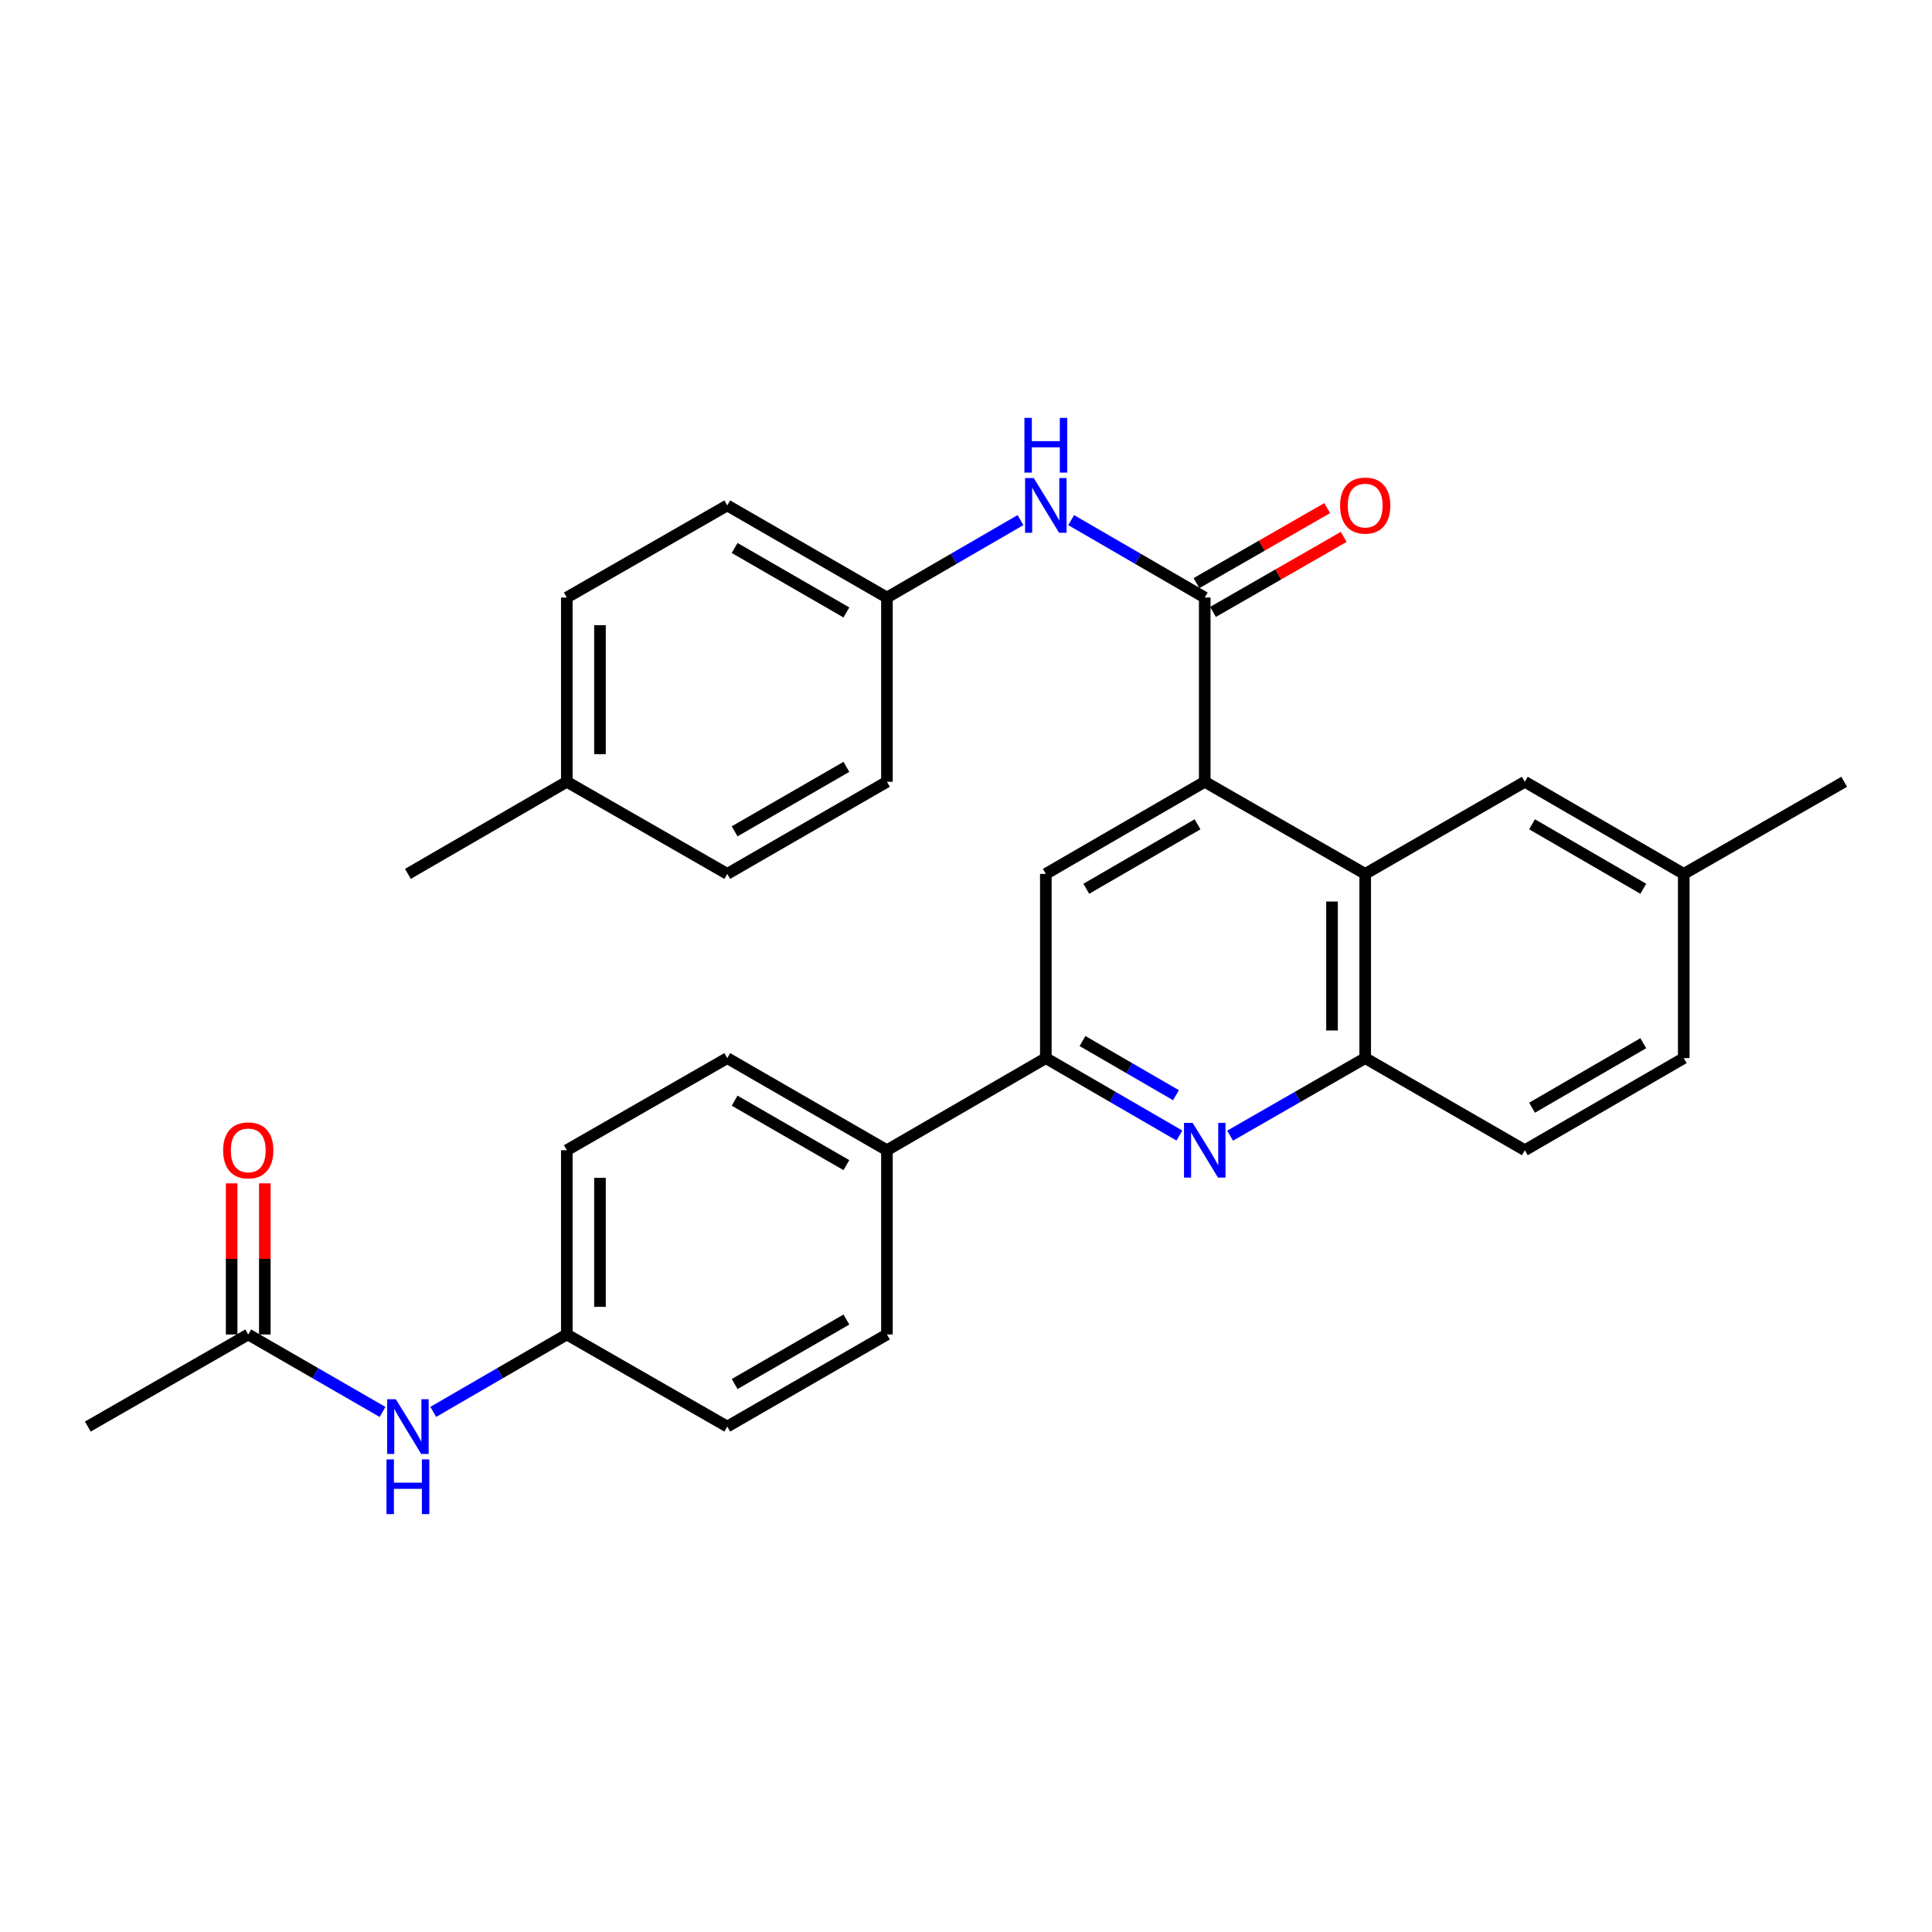 <?xml version='1.0' encoding='iso-8859-1'?>
<svg version='1.1' baseProfile='full'
              xmlns='http://www.w3.org/2000/svg'
                      xmlns:rdkit='http://www.rdkit.org/xml'
                      xmlns:xlink='http://www.w3.org/1999/xlink'
                  xml:space='preserve'
width='1000px' height='1000px' viewBox='0 0 1000 1000'>
<!-- END OF HEADER -->
<rect style='opacity:1.0;fill:#FFFFFF;stroke:none' width='1000' height='1000' x='0' y='0'> </rect>
<path class='bond-0' d='M 623.57,404.649 L 623.57,309.279' style='fill:none;fill-rule:evenodd;stroke:#000000;stroke-width:6px;stroke-linecap:butt;stroke-linejoin:miter;stroke-opacity:1' />
<path class='bond-2' d='M 623.57,404.649 L 706.624,452.32' style='fill:none;fill-rule:evenodd;stroke:#000000;stroke-width:6px;stroke-linecap:butt;stroke-linejoin:miter;stroke-opacity:1' />
<path class='bond-4' d='M 623.57,404.649 L 541.317,452.32' style='fill:none;fill-rule:evenodd;stroke:#000000;stroke-width:6px;stroke-linecap:butt;stroke-linejoin:miter;stroke-opacity:1' />
<path class='bond-4' d='M 619.842,426.657 L 562.266,460.026' style='fill:none;fill-rule:evenodd;stroke:#000000;stroke-width:6px;stroke-linecap:butt;stroke-linejoin:miter;stroke-opacity:1' />
<path class='bond-6' d='M 623.57,309.279 L 589.002,289.245' style='fill:none;fill-rule:evenodd;stroke:#000000;stroke-width:6px;stroke-linecap:butt;stroke-linejoin:miter;stroke-opacity:1' />
<path class='bond-6' d='M 589.002,289.245 L 554.434,269.211' style='fill:none;fill-rule:evenodd;stroke:#0000FF;stroke-width:6px;stroke-linecap:butt;stroke-linejoin:miter;stroke-opacity:1' />
<path class='bond-10' d='M 627.844,316.726 L 661.674,297.308' style='fill:none;fill-rule:evenodd;stroke:#000000;stroke-width:6px;stroke-linecap:butt;stroke-linejoin:miter;stroke-opacity:1' />
<path class='bond-10' d='M 661.674,297.308 L 695.504,277.891' style='fill:none;fill-rule:evenodd;stroke:#FF0000;stroke-width:6px;stroke-linecap:butt;stroke-linejoin:miter;stroke-opacity:1' />
<path class='bond-10' d='M 619.296,301.833 L 653.126,282.415' style='fill:none;fill-rule:evenodd;stroke:#000000;stroke-width:6px;stroke-linecap:butt;stroke-linejoin:miter;stroke-opacity:1' />
<path class='bond-10' d='M 653.126,282.415 L 686.956,262.998' style='fill:none;fill-rule:evenodd;stroke:#FF0000;stroke-width:6px;stroke-linecap:butt;stroke-linejoin:miter;stroke-opacity:1' />
<path class='bond-1' d='M 610.453,587.749 L 575.885,567.715' style='fill:none;fill-rule:evenodd;stroke:#0000FF;stroke-width:6px;stroke-linecap:butt;stroke-linejoin:miter;stroke-opacity:1' />
<path class='bond-1' d='M 575.885,567.715 L 541.317,547.68' style='fill:none;fill-rule:evenodd;stroke:#000000;stroke-width:6px;stroke-linecap:butt;stroke-linejoin:miter;stroke-opacity:1' />
<path class='bond-1' d='M 608.693,566.882 L 584.496,552.858' style='fill:none;fill-rule:evenodd;stroke:#0000FF;stroke-width:6px;stroke-linecap:butt;stroke-linejoin:miter;stroke-opacity:1' />
<path class='bond-1' d='M 584.496,552.858 L 560.298,538.834' style='fill:none;fill-rule:evenodd;stroke:#000000;stroke-width:6px;stroke-linecap:butt;stroke-linejoin:miter;stroke-opacity:1' />
<path class='bond-30' d='M 636.704,587.812 L 671.664,567.746' style='fill:none;fill-rule:evenodd;stroke:#0000FF;stroke-width:6px;stroke-linecap:butt;stroke-linejoin:miter;stroke-opacity:1' />
<path class='bond-30' d='M 671.664,567.746 L 706.624,547.68' style='fill:none;fill-rule:evenodd;stroke:#000000;stroke-width:6px;stroke-linecap:butt;stroke-linejoin:miter;stroke-opacity:1' />
<path class='bond-5' d='M 706.624,452.32 L 706.624,547.68' style='fill:none;fill-rule:evenodd;stroke:#000000;stroke-width:6px;stroke-linecap:butt;stroke-linejoin:miter;stroke-opacity:1' />
<path class='bond-5' d='M 689.452,466.624 L 689.452,533.376' style='fill:none;fill-rule:evenodd;stroke:#000000;stroke-width:6px;stroke-linecap:butt;stroke-linejoin:miter;stroke-opacity:1' />
<path class='bond-11' d='M 706.624,452.32 L 789.258,404.649' style='fill:none;fill-rule:evenodd;stroke:#000000;stroke-width:6px;stroke-linecap:butt;stroke-linejoin:miter;stroke-opacity:1' />
<path class='bond-3' d='M 541.317,547.68 L 541.317,452.32' style='fill:none;fill-rule:evenodd;stroke:#000000;stroke-width:6px;stroke-linecap:butt;stroke-linejoin:miter;stroke-opacity:1' />
<path class='bond-8' d='M 541.317,547.68 L 459.074,595.351' style='fill:none;fill-rule:evenodd;stroke:#000000;stroke-width:6px;stroke-linecap:butt;stroke-linejoin:miter;stroke-opacity:1' />
<path class='bond-12' d='M 706.624,547.68 L 789.258,595.351' style='fill:none;fill-rule:evenodd;stroke:#000000;stroke-width:6px;stroke-linecap:butt;stroke-linejoin:miter;stroke-opacity:1' />
<path class='bond-16' d='M 528.201,269.211 L 493.637,289.245' style='fill:none;fill-rule:evenodd;stroke:#0000FF;stroke-width:6px;stroke-linecap:butt;stroke-linejoin:miter;stroke-opacity:1' />
<path class='bond-16' d='M 493.637,289.245 L 459.074,309.279' style='fill:none;fill-rule:evenodd;stroke:#000000;stroke-width:6px;stroke-linecap:butt;stroke-linejoin:miter;stroke-opacity:1' />
<path class='bond-7' d='M 128.489,690.721 L 163.249,710.771' style='fill:none;fill-rule:evenodd;stroke:#000000;stroke-width:6px;stroke-linecap:butt;stroke-linejoin:miter;stroke-opacity:1' />
<path class='bond-7' d='M 163.249,710.771 L 198.008,730.821' style='fill:none;fill-rule:evenodd;stroke:#0000FF;stroke-width:6px;stroke-linecap:butt;stroke-linejoin:miter;stroke-opacity:1' />
<path class='bond-13' d='M 137.075,690.721 L 137.075,651.608' style='fill:none;fill-rule:evenodd;stroke:#000000;stroke-width:6px;stroke-linecap:butt;stroke-linejoin:miter;stroke-opacity:1' />
<path class='bond-13' d='M 137.075,651.608 L 137.075,612.495' style='fill:none;fill-rule:evenodd;stroke:#FF0000;stroke-width:6px;stroke-linecap:butt;stroke-linejoin:miter;stroke-opacity:1' />
<path class='bond-13' d='M 119.904,690.721 L 119.904,651.608' style='fill:none;fill-rule:evenodd;stroke:#000000;stroke-width:6px;stroke-linecap:butt;stroke-linejoin:miter;stroke-opacity:1' />
<path class='bond-13' d='M 119.904,651.608 L 119.904,612.495' style='fill:none;fill-rule:evenodd;stroke:#FF0000;stroke-width:6px;stroke-linecap:butt;stroke-linejoin:miter;stroke-opacity:1' />
<path class='bond-27' d='M 128.489,690.721 L 45.455,738.391' style='fill:none;fill-rule:evenodd;stroke:#000000;stroke-width:6px;stroke-linecap:butt;stroke-linejoin:miter;stroke-opacity:1' />
<path class='bond-14' d='M 459.074,595.351 L 376.43,547.68' style='fill:none;fill-rule:evenodd;stroke:#000000;stroke-width:6px;stroke-linecap:butt;stroke-linejoin:miter;stroke-opacity:1' />
<path class='bond-14' d='M 438.097,603.075 L 380.247,569.705' style='fill:none;fill-rule:evenodd;stroke:#000000;stroke-width:6px;stroke-linecap:butt;stroke-linejoin:miter;stroke-opacity:1' />
<path class='bond-15' d='M 459.074,595.351 L 459.074,690.721' style='fill:none;fill-rule:evenodd;stroke:#000000;stroke-width:6px;stroke-linecap:butt;stroke-linejoin:miter;stroke-opacity:1' />
<path class='bond-9' d='M 224.25,730.789 L 258.813,710.755' style='fill:none;fill-rule:evenodd;stroke:#0000FF;stroke-width:6px;stroke-linecap:butt;stroke-linejoin:miter;stroke-opacity:1' />
<path class='bond-9' d='M 258.813,710.755 L 293.376,690.721' style='fill:none;fill-rule:evenodd;stroke:#000000;stroke-width:6px;stroke-linecap:butt;stroke-linejoin:miter;stroke-opacity:1' />
<path class='bond-18' d='M 789.258,404.649 L 871.511,452.32' style='fill:none;fill-rule:evenodd;stroke:#000000;stroke-width:6px;stroke-linecap:butt;stroke-linejoin:miter;stroke-opacity:1' />
<path class='bond-18' d='M 792.985,426.657 L 850.562,460.026' style='fill:none;fill-rule:evenodd;stroke:#000000;stroke-width:6px;stroke-linecap:butt;stroke-linejoin:miter;stroke-opacity:1' />
<path class='bond-31' d='M 789.258,595.351 L 871.511,547.68' style='fill:none;fill-rule:evenodd;stroke:#000000;stroke-width:6px;stroke-linecap:butt;stroke-linejoin:miter;stroke-opacity:1' />
<path class='bond-31' d='M 792.985,573.343 L 850.562,539.974' style='fill:none;fill-rule:evenodd;stroke:#000000;stroke-width:6px;stroke-linecap:butt;stroke-linejoin:miter;stroke-opacity:1' />
<path class='bond-20' d='M 376.43,547.68 L 293.376,595.351' style='fill:none;fill-rule:evenodd;stroke:#000000;stroke-width:6px;stroke-linecap:butt;stroke-linejoin:miter;stroke-opacity:1' />
<path class='bond-19' d='M 459.074,690.721 L 376.43,738.391' style='fill:none;fill-rule:evenodd;stroke:#000000;stroke-width:6px;stroke-linecap:butt;stroke-linejoin:miter;stroke-opacity:1' />
<path class='bond-19' d='M 438.097,682.997 L 380.247,716.366' style='fill:none;fill-rule:evenodd;stroke:#000000;stroke-width:6px;stroke-linecap:butt;stroke-linejoin:miter;stroke-opacity:1' />
<path class='bond-23' d='M 459.074,309.279 L 459.074,404.649' style='fill:none;fill-rule:evenodd;stroke:#000000;stroke-width:6px;stroke-linecap:butt;stroke-linejoin:miter;stroke-opacity:1' />
<path class='bond-24' d='M 459.074,309.279 L 376.43,261.609' style='fill:none;fill-rule:evenodd;stroke:#000000;stroke-width:6px;stroke-linecap:butt;stroke-linejoin:miter;stroke-opacity:1' />
<path class='bond-24' d='M 438.097,317.003 L 380.247,283.634' style='fill:none;fill-rule:evenodd;stroke:#000000;stroke-width:6px;stroke-linecap:butt;stroke-linejoin:miter;stroke-opacity:1' />
<path class='bond-17' d='M 293.376,690.721 L 376.43,738.391' style='fill:none;fill-rule:evenodd;stroke:#000000;stroke-width:6px;stroke-linecap:butt;stroke-linejoin:miter;stroke-opacity:1' />
<path class='bond-32' d='M 293.376,690.721 L 293.376,595.351' style='fill:none;fill-rule:evenodd;stroke:#000000;stroke-width:6px;stroke-linecap:butt;stroke-linejoin:miter;stroke-opacity:1' />
<path class='bond-32' d='M 310.548,676.415 L 310.548,609.656' style='fill:none;fill-rule:evenodd;stroke:#000000;stroke-width:6px;stroke-linecap:butt;stroke-linejoin:miter;stroke-opacity:1' />
<path class='bond-21' d='M 871.511,452.32 L 871.511,547.68' style='fill:none;fill-rule:evenodd;stroke:#000000;stroke-width:6px;stroke-linecap:butt;stroke-linejoin:miter;stroke-opacity:1' />
<path class='bond-28' d='M 871.511,452.32 L 954.545,404.649' style='fill:none;fill-rule:evenodd;stroke:#000000;stroke-width:6px;stroke-linecap:butt;stroke-linejoin:miter;stroke-opacity:1' />
<path class='bond-22' d='M 293.376,404.649 L 293.376,309.279' style='fill:none;fill-rule:evenodd;stroke:#000000;stroke-width:6px;stroke-linecap:butt;stroke-linejoin:miter;stroke-opacity:1' />
<path class='bond-22' d='M 310.548,390.344 L 310.548,323.585' style='fill:none;fill-rule:evenodd;stroke:#000000;stroke-width:6px;stroke-linecap:butt;stroke-linejoin:miter;stroke-opacity:1' />
<path class='bond-29' d='M 293.376,404.649 L 211.133,452.32' style='fill:none;fill-rule:evenodd;stroke:#000000;stroke-width:6px;stroke-linecap:butt;stroke-linejoin:miter;stroke-opacity:1' />
<path class='bond-33' d='M 293.376,404.649 L 376.43,452.32' style='fill:none;fill-rule:evenodd;stroke:#000000;stroke-width:6px;stroke-linecap:butt;stroke-linejoin:miter;stroke-opacity:1' />
<path class='bond-25' d='M 459.074,404.649 L 376.43,452.32' style='fill:none;fill-rule:evenodd;stroke:#000000;stroke-width:6px;stroke-linecap:butt;stroke-linejoin:miter;stroke-opacity:1' />
<path class='bond-25' d='M 438.097,396.925 L 380.247,430.295' style='fill:none;fill-rule:evenodd;stroke:#000000;stroke-width:6px;stroke-linecap:butt;stroke-linejoin:miter;stroke-opacity:1' />
<path class='bond-26' d='M 376.43,261.609 L 293.376,309.279' style='fill:none;fill-rule:evenodd;stroke:#000000;stroke-width:6px;stroke-linecap:butt;stroke-linejoin:miter;stroke-opacity:1' />
<path  class='atom-2' d='M 617.31 581.191
L 626.59 596.191
Q 627.51 597.671, 628.99 600.351
Q 630.47 603.031, 630.55 603.191
L 630.55 581.191
L 634.31 581.191
L 634.31 609.511
L 630.43 609.511
L 620.47 593.111
Q 619.31 591.191, 618.07 588.991
Q 616.87 586.791, 616.51 586.111
L 616.51 609.511
L 612.83 609.511
L 612.83 581.191
L 617.31 581.191
' fill='#0000FF'/>
<path  class='atom-7' d='M 535.057 247.449
L 544.337 262.449
Q 545.257 263.929, 546.737 266.609
Q 548.217 269.289, 548.297 269.449
L 548.297 247.449
L 552.057 247.449
L 552.057 275.769
L 548.177 275.769
L 538.217 259.369
Q 537.057 257.449, 535.817 255.249
Q 534.617 253.049, 534.257 252.369
L 534.257 275.769
L 530.577 275.769
L 530.577 247.449
L 535.057 247.449
' fill='#0000FF'/>
<path  class='atom-7' d='M 530.237 216.297
L 534.077 216.297
L 534.077 228.337
L 548.557 228.337
L 548.557 216.297
L 552.397 216.297
L 552.397 244.617
L 548.557 244.617
L 548.557 231.537
L 534.077 231.537
L 534.077 244.617
L 530.237 244.617
L 530.237 216.297
' fill='#0000FF'/>
<path  class='atom-10' d='M 204.873 724.231
L 214.153 739.231
Q 215.073 740.711, 216.553 743.391
Q 218.033 746.071, 218.113 746.231
L 218.113 724.231
L 221.873 724.231
L 221.873 752.551
L 217.993 752.551
L 208.033 736.151
Q 206.873 734.231, 205.633 732.031
Q 204.433 729.831, 204.073 729.151
L 204.073 752.551
L 200.393 752.551
L 200.393 724.231
L 204.873 724.231
' fill='#0000FF'/>
<path  class='atom-10' d='M 200.053 755.383
L 203.893 755.383
L 203.893 767.423
L 218.373 767.423
L 218.373 755.383
L 222.213 755.383
L 222.213 783.703
L 218.373 783.703
L 218.373 770.623
L 203.893 770.623
L 203.893 783.703
L 200.053 783.703
L 200.053 755.383
' fill='#0000FF'/>
<path  class='atom-11' d='M 693.624 261.689
Q 693.624 254.889, 696.984 251.089
Q 700.344 247.289, 706.624 247.289
Q 712.904 247.289, 716.264 251.089
Q 719.624 254.889, 719.624 261.689
Q 719.624 268.569, 716.224 272.489
Q 712.824 276.369, 706.624 276.369
Q 700.384 276.369, 696.984 272.489
Q 693.624 268.609, 693.624 261.689
M 706.624 273.169
Q 710.944 273.169, 713.264 270.289
Q 715.624 267.369, 715.624 261.689
Q 715.624 256.129, 713.264 253.329
Q 710.944 250.489, 706.624 250.489
Q 702.304 250.489, 699.944 253.289
Q 697.624 256.089, 697.624 261.689
Q 697.624 267.409, 699.944 270.289
Q 702.304 273.169, 706.624 273.169
' fill='#FF0000'/>
<path  class='atom-14' d='M 115.489 595.431
Q 115.489 588.631, 118.849 584.831
Q 122.209 581.031, 128.489 581.031
Q 134.769 581.031, 138.129 584.831
Q 141.489 588.631, 141.489 595.431
Q 141.489 602.311, 138.089 606.231
Q 134.689 610.111, 128.489 610.111
Q 122.249 610.111, 118.849 606.231
Q 115.489 602.351, 115.489 595.431
M 128.489 606.911
Q 132.809 606.911, 135.129 604.031
Q 137.489 601.111, 137.489 595.431
Q 137.489 589.871, 135.129 587.071
Q 132.809 584.231, 128.489 584.231
Q 124.169 584.231, 121.809 587.031
Q 119.489 589.831, 119.489 595.431
Q 119.489 601.151, 121.809 604.031
Q 124.169 606.911, 128.489 606.911
' fill='#FF0000'/>
</svg>
